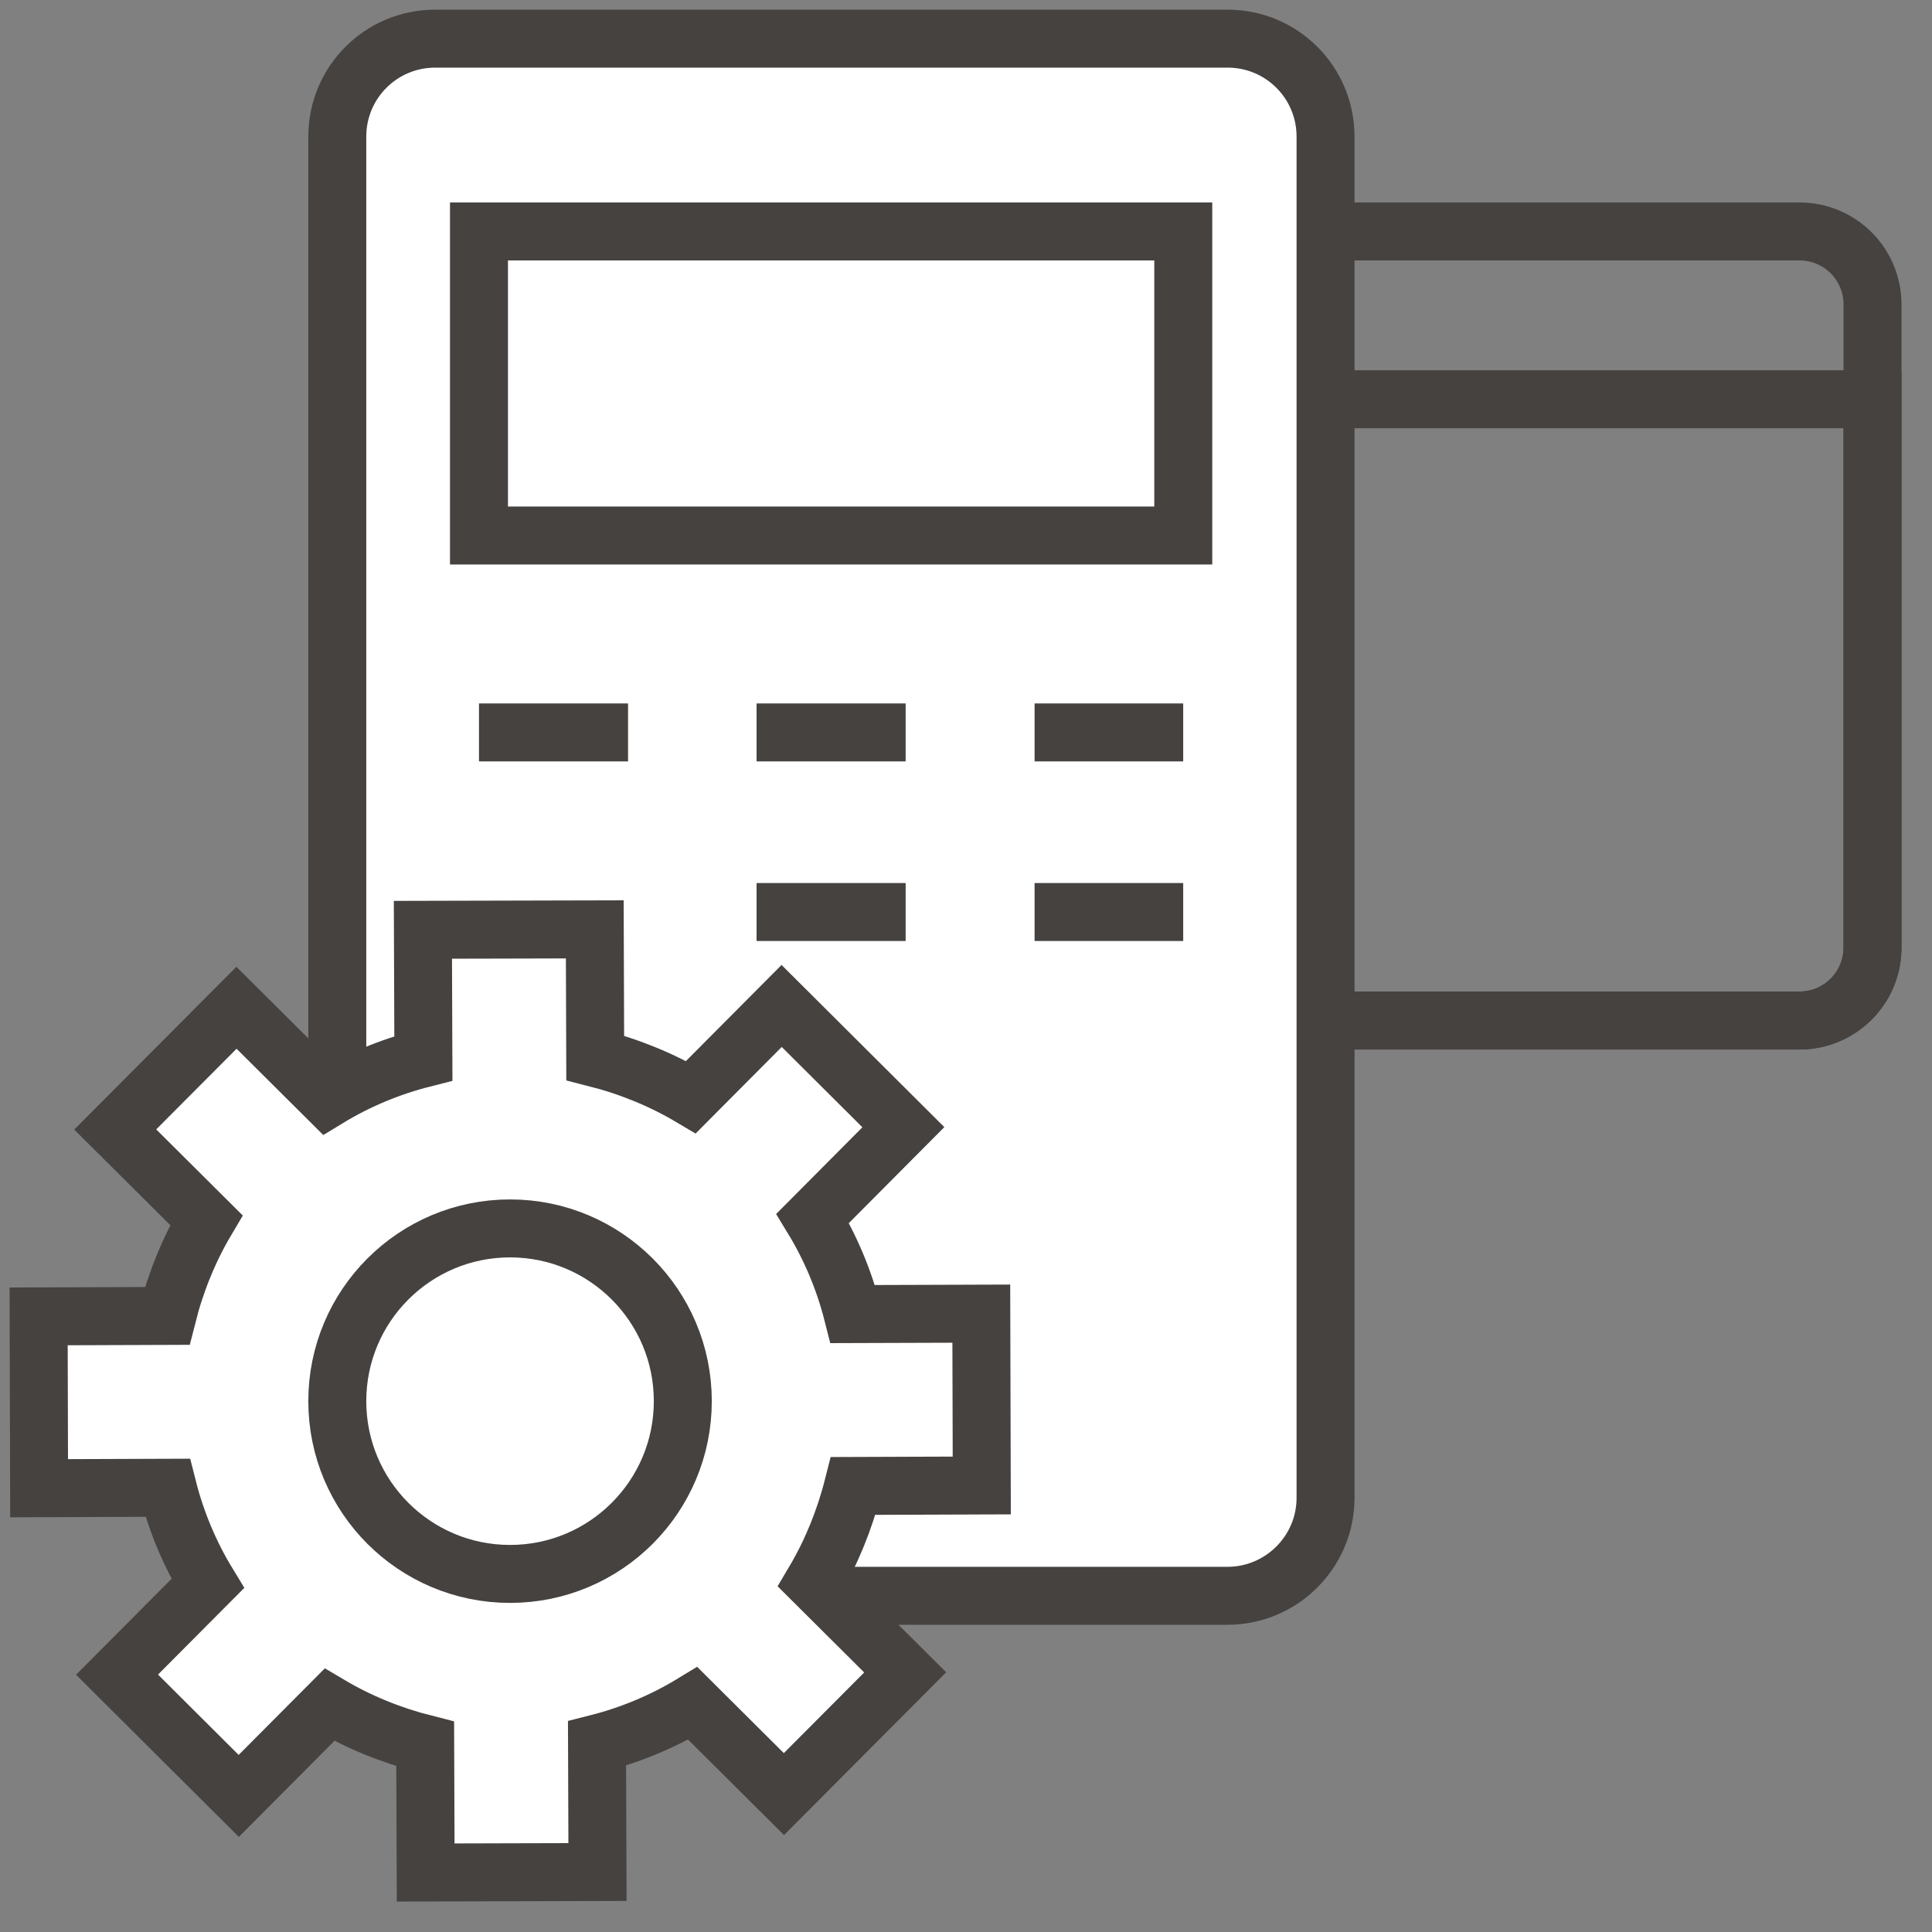 <svg width="50" height="50" viewBox="0 0 50 50" fill="none" xmlns="http://www.w3.org/2000/svg">
<rect x="0" y="0" width="50" height="50" fill="#808080" stroke="none"/>
<path d="M48.46 7.878V24.523C48.46 25.573 47.61 26.411 46.572 26.411H18.79C17.752 26.411 16.902 25.562 16.902 24.523V7.878C16.902 6.828 17.752 5.99 18.79 5.99H46.572C47.61 5.99 48.46 6.828 48.46 7.878Z" stroke="#454240" stroke-width="1.5" stroke-miterlimit="10"/>
<path d="M48.46 10.332V24.523C48.46 25.573 47.61 26.411 46.572 26.411H18.79C17.752 26.411 16.902 25.562 16.902 24.523V10.332H48.46Z" stroke="#454240" stroke-width="1.5" stroke-miterlimit="10"/>
<path d="M31.768 41.299H11.265C9.861 41.299 8.729 40.167 8.729 38.763V3.536C8.729 2.132 9.861 1 11.265 1H31.768C33.172 1 34.305 2.132 34.305 3.536V38.763C34.305 40.167 33.16 41.299 31.768 41.299Z" fill="white" stroke="#454240" stroke-width="1.5" stroke-miterlimit="10"/>
<path d="M30.623 5.99H12.396V13.859H30.623V5.99Z" stroke="#454240" stroke-width="1.5" stroke-miterlimit="10"/>
<path d="M10.945 24.063L15.393 24.052L15.404 27.378C16.289 27.603 17.127 27.945 17.882 28.393L20.229 26.034L23.379 29.172L21.032 31.531C21.492 32.286 21.846 33.124 22.07 34.008L25.396 33.997L25.408 38.444L22.081 38.456C21.857 39.341 21.515 40.178 21.067 40.933L23.426 43.281L20.288 46.431L17.929 44.083C17.174 44.543 16.336 44.897 15.451 45.121L15.463 48.448L11.016 48.46L11.004 45.133C10.119 44.909 9.282 44.567 8.527 44.119L6.179 46.478L3.029 43.34L5.377 40.981C4.917 40.226 4.563 39.388 4.339 38.503L1.012 38.515L1 34.068L4.327 34.056C4.551 33.171 4.893 32.333 5.341 31.578L2.982 29.231L6.12 26.081L8.479 28.428C9.234 27.968 10.072 27.614 10.957 27.39L10.945 24.063Z" fill="white" stroke="#454240" stroke-width="1.5" stroke-miterlimit="10"/>
<path d="M13.2 40.733C15.669 40.733 17.671 38.731 17.671 36.262C17.671 33.792 15.669 31.791 13.2 31.791C10.73 31.791 8.729 33.792 8.729 36.262C8.729 38.731 10.73 40.733 13.2 40.733Z" fill="white" stroke="#454240" stroke-width="1.5" stroke-miterlimit="10"/>
<path d="M12.396 18.955H16.254" stroke="#454240" stroke-width="1.5" stroke-miterlimit="10"/>
<path d="M19.58 18.955H23.438" stroke="#454240" stroke-width="1.5" stroke-miterlimit="10"/>
<path d="M26.775 18.955H30.621" stroke="#454240" stroke-width="1.5" stroke-miterlimit="10"/>
<path d="M19.58 23.603H23.438" stroke="#454240" stroke-width="1.5" stroke-miterlimit="10"/>
<path d="M26.775 23.603H30.621" stroke="#454240" stroke-width="1.5" stroke-miterlimit="10"/>
</svg>
